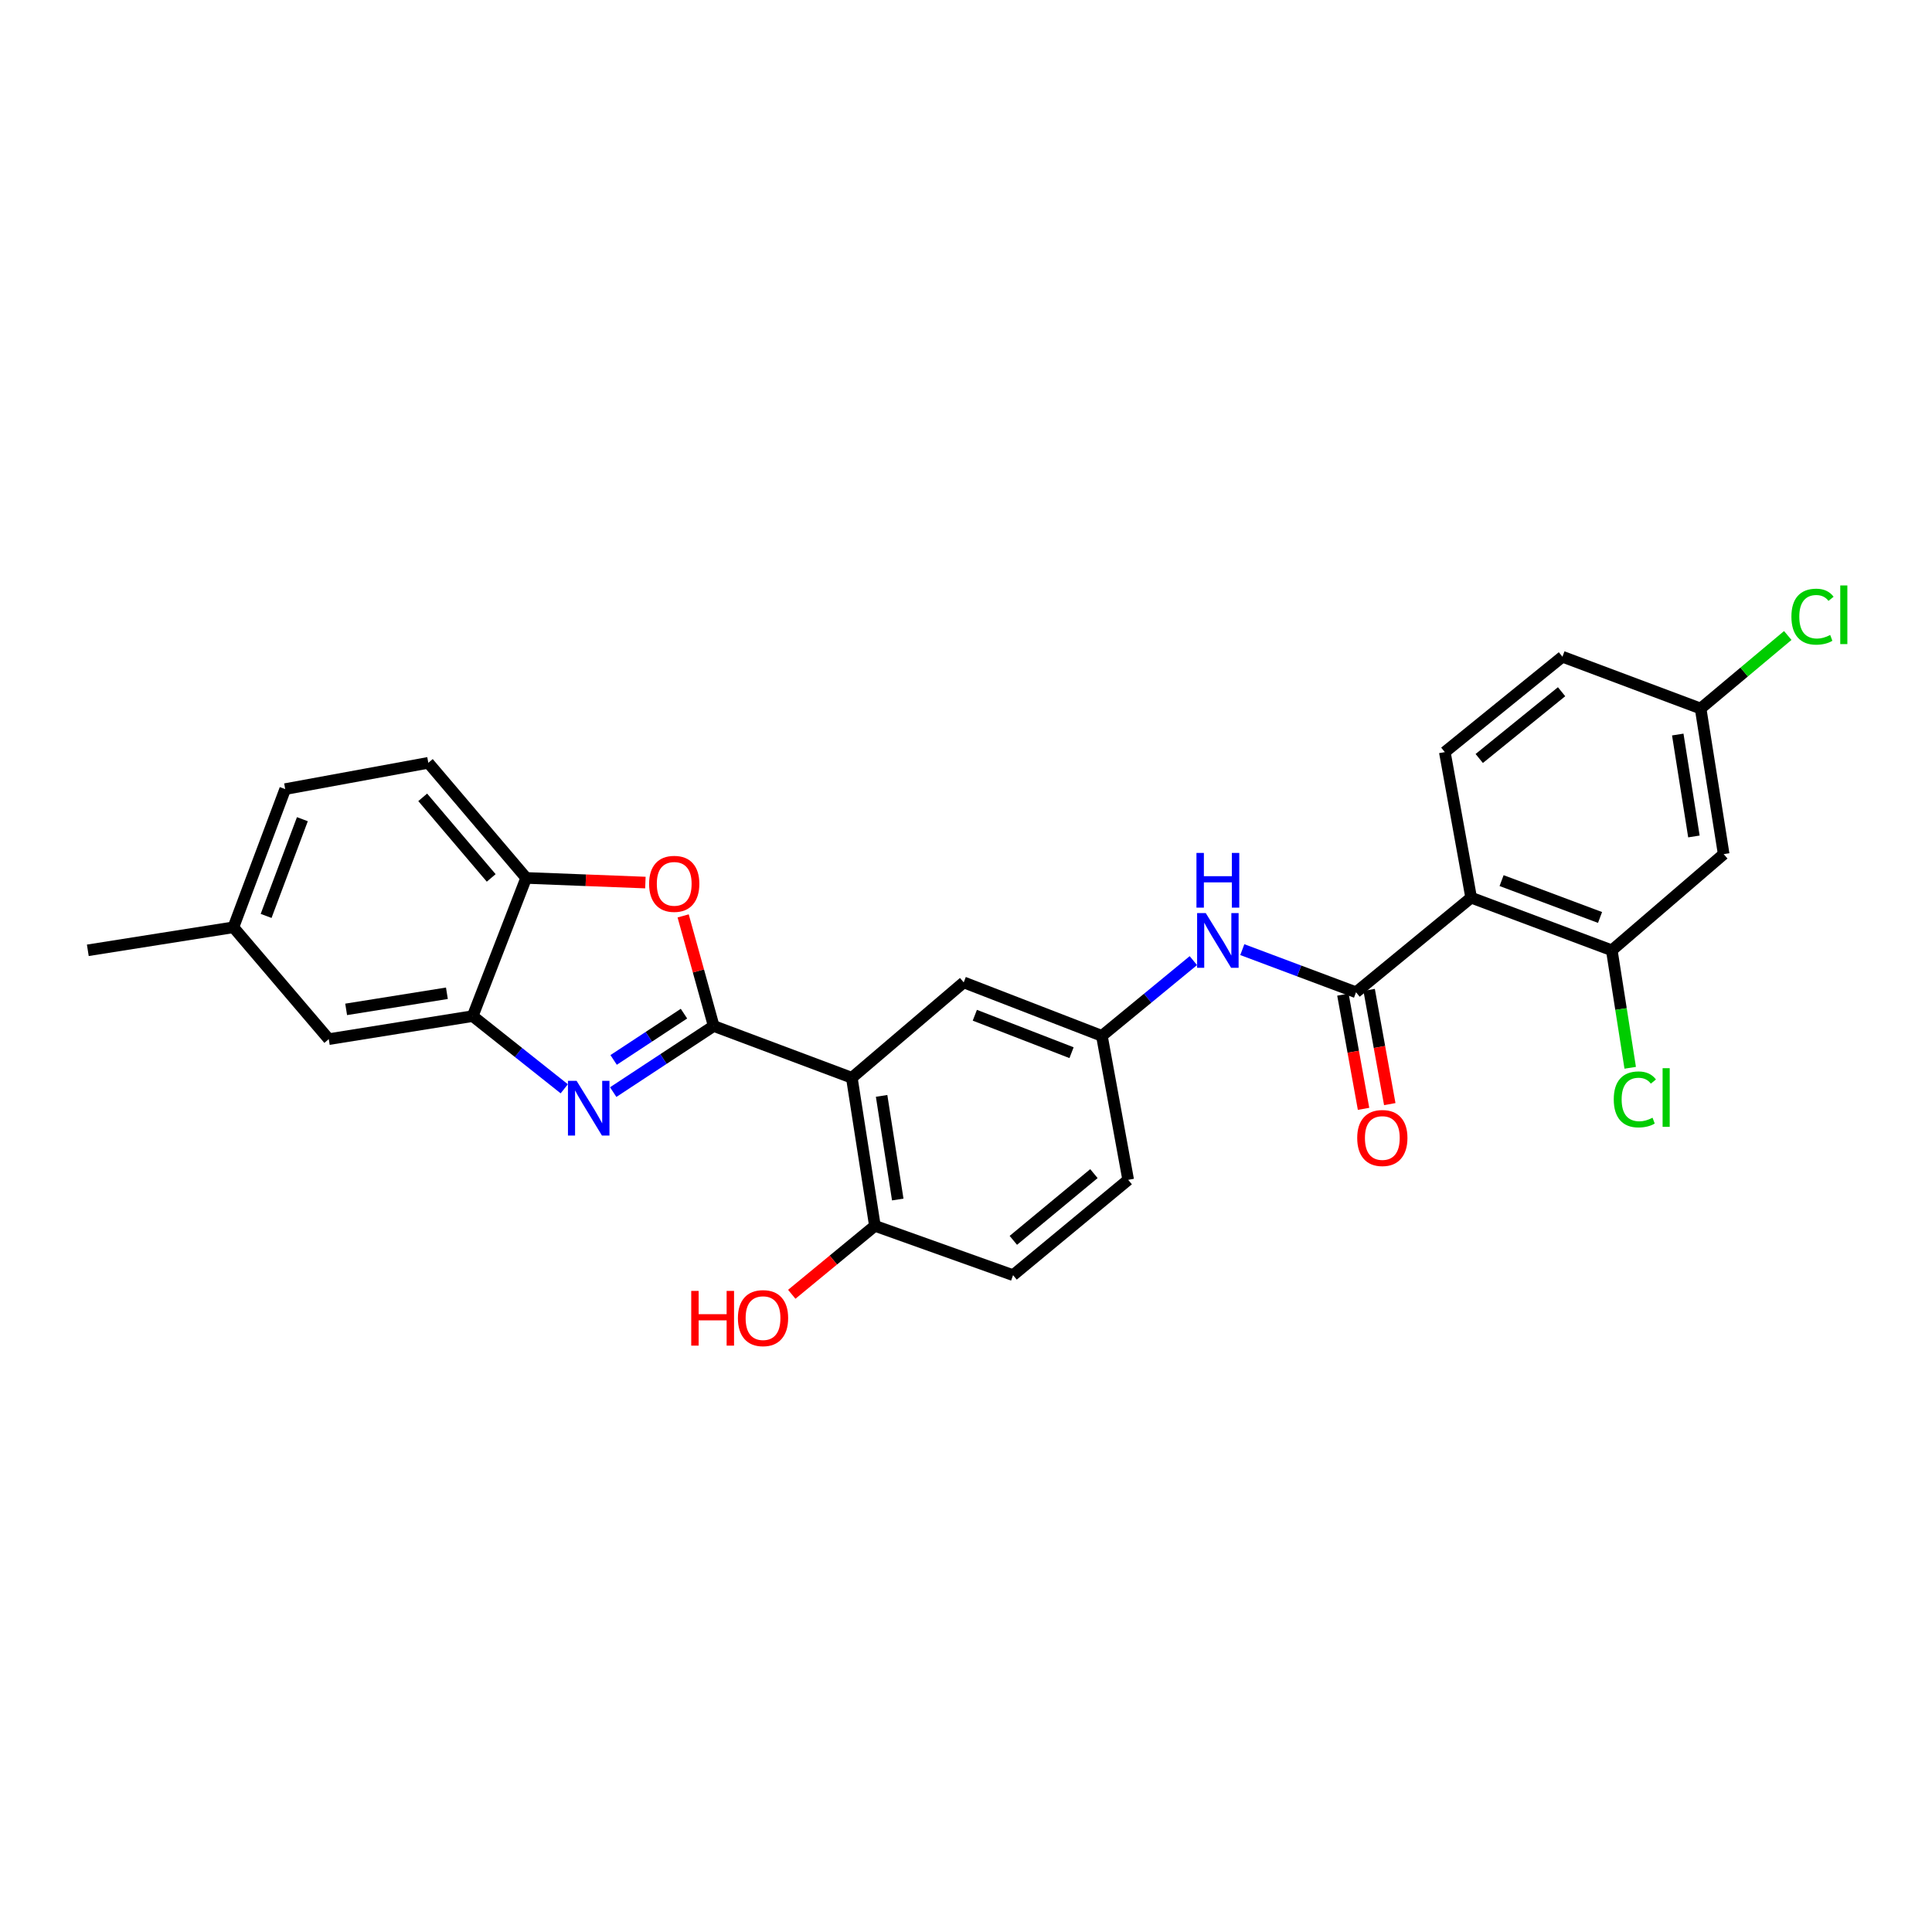 <?xml version='1.0' encoding='iso-8859-1'?>
<svg version='1.1' baseProfile='full'
              xmlns='http://www.w3.org/2000/svg'
                      xmlns:rdkit='http://www.rdkit.org/xml'
                      xmlns:xlink='http://www.w3.org/1999/xlink'
                  xml:space='preserve'
width='1000px' height='1000px' viewBox='0 0 1000 1000'>
<!-- END OF HEADER -->
<rect style='opacity:1.0;fill:#FFFFFF;stroke:none' width='1000' height='1000' x='0' y='0'> </rect>
<path class='bond-0' d='M 369.404,531.045 L 343.397,548.158' style='fill:none;fill-rule:evenodd;stroke:#000000;stroke-width:6px;stroke-linecap:butt;stroke-linejoin:miter;stroke-opacity:1' />
<path class='bond-0' d='M 343.397,548.158 L 317.391,565.271' style='fill:none;fill-rule:evenodd;stroke:#0000FF;stroke-width:6px;stroke-linecap:butt;stroke-linejoin:miter;stroke-opacity:1' />
<path class='bond-0' d='M 354.022,524.661 L 335.818,536.64' style='fill:none;fill-rule:evenodd;stroke:#000000;stroke-width:6px;stroke-linecap:butt;stroke-linejoin:miter;stroke-opacity:1' />
<path class='bond-0' d='M 335.818,536.64 L 317.614,548.619' style='fill:none;fill-rule:evenodd;stroke:#0000FF;stroke-width:6px;stroke-linecap:butt;stroke-linejoin:miter;stroke-opacity:1' />
<path class='bond-1' d='M 369.404,531.045 L 440.902,557.855' style='fill:none;fill-rule:evenodd;stroke:#000000;stroke-width:6px;stroke-linecap:butt;stroke-linejoin:miter;stroke-opacity:1' />
<path class='bond-4' d='M 369.404,531.045 L 361.501,502.555' style='fill:none;fill-rule:evenodd;stroke:#000000;stroke-width:6px;stroke-linecap:butt;stroke-linejoin:miter;stroke-opacity:1' />
<path class='bond-4' d='M 361.501,502.555 L 353.598,474.065' style='fill:none;fill-rule:evenodd;stroke:#FF0000;stroke-width:6px;stroke-linecap:butt;stroke-linejoin:miter;stroke-opacity:1' />
<path class='bond-5' d='M 292.058,563.563 L 268.363,544.749' style='fill:none;fill-rule:evenodd;stroke:#0000FF;stroke-width:6px;stroke-linecap:butt;stroke-linejoin:miter;stroke-opacity:1' />
<path class='bond-5' d='M 268.363,544.749 L 244.668,525.936' style='fill:none;fill-rule:evenodd;stroke:#000000;stroke-width:6px;stroke-linecap:butt;stroke-linejoin:miter;stroke-opacity:1' />
<path class='bond-11' d='M 440.902,557.855 L 452.844,634.486' style='fill:none;fill-rule:evenodd;stroke:#000000;stroke-width:6px;stroke-linecap:butt;stroke-linejoin:miter;stroke-opacity:1' />
<path class='bond-11' d='M 456.317,567.227 L 464.676,620.868' style='fill:none;fill-rule:evenodd;stroke:#000000;stroke-width:6px;stroke-linecap:butt;stroke-linejoin:miter;stroke-opacity:1' />
<path class='bond-12' d='M 440.902,557.855 L 498.819,508.479' style='fill:none;fill-rule:evenodd;stroke:#000000;stroke-width:6px;stroke-linecap:butt;stroke-linejoin:miter;stroke-opacity:1' />
<path class='bond-2' d='M 761.465,464.625 L 701.878,513.596' style='fill:none;fill-rule:evenodd;stroke:#000000;stroke-width:6px;stroke-linecap:butt;stroke-linejoin:miter;stroke-opacity:1' />
<path class='bond-6' d='M 761.465,464.625 L 834.266,491.88' style='fill:none;fill-rule:evenodd;stroke:#000000;stroke-width:6px;stroke-linecap:butt;stroke-linejoin:miter;stroke-opacity:1' />
<path class='bond-6' d='M 777.219,455.801 L 828.18,474.879' style='fill:none;fill-rule:evenodd;stroke:#000000;stroke-width:6px;stroke-linecap:butt;stroke-linejoin:miter;stroke-opacity:1' />
<path class='bond-9' d='M 761.465,464.625 L 747.838,389.289' style='fill:none;fill-rule:evenodd;stroke:#000000;stroke-width:6px;stroke-linecap:butt;stroke-linejoin:miter;stroke-opacity:1' />
<path class='bond-3' d='M 701.878,513.596 L 672.446,502.562' style='fill:none;fill-rule:evenodd;stroke:#000000;stroke-width:6px;stroke-linecap:butt;stroke-linejoin:miter;stroke-opacity:1' />
<path class='bond-3' d='M 672.446,502.562 L 643.014,491.528' style='fill:none;fill-rule:evenodd;stroke:#0000FF;stroke-width:6px;stroke-linecap:butt;stroke-linejoin:miter;stroke-opacity:1' />
<path class='bond-14' d='M 695.094,514.821 L 700.433,544.38' style='fill:none;fill-rule:evenodd;stroke:#000000;stroke-width:6px;stroke-linecap:butt;stroke-linejoin:miter;stroke-opacity:1' />
<path class='bond-14' d='M 700.433,544.38 L 705.773,573.938' style='fill:none;fill-rule:evenodd;stroke:#FF0000;stroke-width:6px;stroke-linecap:butt;stroke-linejoin:miter;stroke-opacity:1' />
<path class='bond-14' d='M 708.662,512.37 L 714.002,541.929' style='fill:none;fill-rule:evenodd;stroke:#000000;stroke-width:6px;stroke-linecap:butt;stroke-linejoin:miter;stroke-opacity:1' />
<path class='bond-14' d='M 714.002,541.929 L 719.341,571.487' style='fill:none;fill-rule:evenodd;stroke:#FF0000;stroke-width:6px;stroke-linecap:butt;stroke-linejoin:miter;stroke-opacity:1' />
<path class='bond-7' d='M 334.057,456.814 L 303.204,455.615' style='fill:none;fill-rule:evenodd;stroke:#FF0000;stroke-width:6px;stroke-linecap:butt;stroke-linejoin:miter;stroke-opacity:1' />
<path class='bond-7' d='M 303.204,455.615 L 272.351,454.415' style='fill:none;fill-rule:evenodd;stroke:#000000;stroke-width:6px;stroke-linecap:butt;stroke-linejoin:miter;stroke-opacity:1' />
<path class='bond-15' d='M 244.668,525.936 L 170.167,537.855' style='fill:none;fill-rule:evenodd;stroke:#000000;stroke-width:6px;stroke-linecap:butt;stroke-linejoin:miter;stroke-opacity:1' />
<path class='bond-15' d='M 231.315,514.109 L 179.164,522.452' style='fill:none;fill-rule:evenodd;stroke:#000000;stroke-width:6px;stroke-linecap:butt;stroke-linejoin:miter;stroke-opacity:1' />
<path class='bond-27' d='M 244.668,525.936 L 272.351,454.415' style='fill:none;fill-rule:evenodd;stroke:#000000;stroke-width:6px;stroke-linecap:butt;stroke-linejoin:miter;stroke-opacity:1' />
<path class='bond-10' d='M 834.266,491.88 L 892.175,442.097' style='fill:none;fill-rule:evenodd;stroke:#000000;stroke-width:6px;stroke-linecap:butt;stroke-linejoin:miter;stroke-opacity:1' />
<path class='bond-19' d='M 834.266,491.88 L 839.028,522.283' style='fill:none;fill-rule:evenodd;stroke:#000000;stroke-width:6px;stroke-linecap:butt;stroke-linejoin:miter;stroke-opacity:1' />
<path class='bond-19' d='M 839.028,522.283 L 843.79,552.686' style='fill:none;fill-rule:evenodd;stroke:#00CC00;stroke-width:6px;stroke-linecap:butt;stroke-linejoin:miter;stroke-opacity:1' />
<path class='bond-16' d='M 272.351,454.415 L 221.696,394.835' style='fill:none;fill-rule:evenodd;stroke:#000000;stroke-width:6px;stroke-linecap:butt;stroke-linejoin:miter;stroke-opacity:1' />
<path class='bond-16' d='M 254.249,454.409 L 218.79,412.703' style='fill:none;fill-rule:evenodd;stroke:#000000;stroke-width:6px;stroke-linecap:butt;stroke-linejoin:miter;stroke-opacity:1' />
<path class='bond-8' d='M 617.681,497.218 L 594.007,516.69' style='fill:none;fill-rule:evenodd;stroke:#0000FF;stroke-width:6px;stroke-linecap:butt;stroke-linejoin:miter;stroke-opacity:1' />
<path class='bond-8' d='M 594.007,516.69 L 570.333,536.162' style='fill:none;fill-rule:evenodd;stroke:#000000;stroke-width:6px;stroke-linecap:butt;stroke-linejoin:miter;stroke-opacity:1' />
<path class='bond-20' d='M 747.838,389.289 L 808.72,339.921' style='fill:none;fill-rule:evenodd;stroke:#000000;stroke-width:6px;stroke-linecap:butt;stroke-linejoin:miter;stroke-opacity:1' />
<path class='bond-20' d='M 765.655,392.594 L 808.272,358.035' style='fill:none;fill-rule:evenodd;stroke:#000000;stroke-width:6px;stroke-linecap:butt;stroke-linejoin:miter;stroke-opacity:1' />
<path class='bond-30' d='M 892.175,442.097 L 880.233,366.731' style='fill:none;fill-rule:evenodd;stroke:#000000;stroke-width:6px;stroke-linecap:butt;stroke-linejoin:miter;stroke-opacity:1' />
<path class='bond-30' d='M 876.766,432.95 L 868.407,380.194' style='fill:none;fill-rule:evenodd;stroke:#000000;stroke-width:6px;stroke-linecap:butt;stroke-linejoin:miter;stroke-opacity:1' />
<path class='bond-17' d='M 452.844,634.486 L 524.358,660.024' style='fill:none;fill-rule:evenodd;stroke:#000000;stroke-width:6px;stroke-linecap:butt;stroke-linejoin:miter;stroke-opacity:1' />
<path class='bond-24' d='M 452.844,634.486 L 431.331,652.205' style='fill:none;fill-rule:evenodd;stroke:#000000;stroke-width:6px;stroke-linecap:butt;stroke-linejoin:miter;stroke-opacity:1' />
<path class='bond-24' d='M 431.331,652.205 L 409.817,669.925' style='fill:none;fill-rule:evenodd;stroke:#FF0000;stroke-width:6px;stroke-linecap:butt;stroke-linejoin:miter;stroke-opacity:1' />
<path class='bond-13' d='M 498.819,508.479 L 570.333,536.162' style='fill:none;fill-rule:evenodd;stroke:#000000;stroke-width:6px;stroke-linecap:butt;stroke-linejoin:miter;stroke-opacity:1' />
<path class='bond-13' d='M 504.569,525.49 L 554.628,544.868' style='fill:none;fill-rule:evenodd;stroke:#000000;stroke-width:6px;stroke-linecap:butt;stroke-linejoin:miter;stroke-opacity:1' />
<path class='bond-22' d='M 570.333,536.162 L 583.945,610.679' style='fill:none;fill-rule:evenodd;stroke:#000000;stroke-width:6px;stroke-linecap:butt;stroke-linejoin:miter;stroke-opacity:1' />
<path class='bond-21' d='M 170.167,537.855 L 120.806,479.968' style='fill:none;fill-rule:evenodd;stroke:#000000;stroke-width:6px;stroke-linecap:butt;stroke-linejoin:miter;stroke-opacity:1' />
<path class='bond-23' d='M 221.696,394.835 L 147.624,408.439' style='fill:none;fill-rule:evenodd;stroke:#000000;stroke-width:6px;stroke-linecap:butt;stroke-linejoin:miter;stroke-opacity:1' />
<path class='bond-29' d='M 524.358,660.024 L 583.945,610.679' style='fill:none;fill-rule:evenodd;stroke:#000000;stroke-width:6px;stroke-linecap:butt;stroke-linejoin:miter;stroke-opacity:1' />
<path class='bond-29' d='M 524.501,642.003 L 566.212,607.461' style='fill:none;fill-rule:evenodd;stroke:#000000;stroke-width:6px;stroke-linecap:butt;stroke-linejoin:miter;stroke-opacity:1' />
<path class='bond-18' d='M 880.233,366.731 L 808.72,339.921' style='fill:none;fill-rule:evenodd;stroke:#000000;stroke-width:6px;stroke-linecap:butt;stroke-linejoin:miter;stroke-opacity:1' />
<path class='bond-25' d='M 880.233,366.731 L 902.788,347.834' style='fill:none;fill-rule:evenodd;stroke:#000000;stroke-width:6px;stroke-linecap:butt;stroke-linejoin:miter;stroke-opacity:1' />
<path class='bond-25' d='M 902.788,347.834 L 925.342,328.937' style='fill:none;fill-rule:evenodd;stroke:#00CC00;stroke-width:6px;stroke-linecap:butt;stroke-linejoin:miter;stroke-opacity:1' />
<path class='bond-26' d='M 120.806,479.968 L 45.455,491.88' style='fill:none;fill-rule:evenodd;stroke:#000000;stroke-width:6px;stroke-linecap:butt;stroke-linejoin:miter;stroke-opacity:1' />
<path class='bond-28' d='M 120.806,479.968 L 147.624,408.439' style='fill:none;fill-rule:evenodd;stroke:#000000;stroke-width:6px;stroke-linecap:butt;stroke-linejoin:miter;stroke-opacity:1' />
<path class='bond-28' d='M 137.739,474.079 L 156.511,424.009' style='fill:none;fill-rule:evenodd;stroke:#000000;stroke-width:6px;stroke-linecap:butt;stroke-linejoin:miter;stroke-opacity:1' />
<path  class='atom-1' d='M 298.455 559.452
L 307.735 574.452
Q 308.655 575.932, 310.135 578.612
Q 311.615 581.292, 311.695 581.452
L 311.695 559.452
L 315.455 559.452
L 315.455 587.772
L 311.575 587.772
L 301.615 571.372
Q 300.455 569.452, 299.215 567.252
Q 298.015 565.052, 297.655 564.372
L 297.655 587.772
L 293.975 587.772
L 293.975 559.452
L 298.455 559.452
' fill='#0000FF'/>
<path  class='atom-5' d='M 335.974 457.474
Q 335.974 450.674, 339.334 446.874
Q 342.694 443.074, 348.974 443.074
Q 355.254 443.074, 358.614 446.874
Q 361.974 450.674, 361.974 457.474
Q 361.974 464.354, 358.574 468.274
Q 355.174 472.154, 348.974 472.154
Q 342.734 472.154, 339.334 468.274
Q 335.974 464.394, 335.974 457.474
M 348.974 468.954
Q 353.294 468.954, 355.614 466.074
Q 357.974 463.154, 357.974 457.474
Q 357.974 451.914, 355.614 449.114
Q 353.294 446.274, 348.974 446.274
Q 344.654 446.274, 342.294 449.074
Q 339.974 451.874, 339.974 457.474
Q 339.974 463.194, 342.294 466.074
Q 344.654 468.954, 348.974 468.954
' fill='#FF0000'/>
<path  class='atom-9' d='M 624.104 472.626
L 633.384 487.626
Q 634.304 489.106, 635.784 491.786
Q 637.264 494.466, 637.344 494.626
L 637.344 472.626
L 641.104 472.626
L 641.104 500.946
L 637.224 500.946
L 627.264 484.546
Q 626.104 482.626, 624.864 480.426
Q 623.664 478.226, 623.304 477.546
L 623.304 500.946
L 619.624 500.946
L 619.624 472.626
L 624.104 472.626
' fill='#0000FF'/>
<path  class='atom-9' d='M 619.284 441.474
L 623.124 441.474
L 623.124 453.514
L 637.604 453.514
L 637.604 441.474
L 641.444 441.474
L 641.444 469.794
L 637.604 469.794
L 637.604 456.714
L 623.124 456.714
L 623.124 469.794
L 619.284 469.794
L 619.284 441.474
' fill='#0000FF'/>
<path  class='atom-15' d='M 702.49 589.027
Q 702.49 582.227, 705.85 578.427
Q 709.21 574.627, 715.49 574.627
Q 721.77 574.627, 725.13 578.427
Q 728.49 582.227, 728.49 589.027
Q 728.49 595.907, 725.09 599.827
Q 721.69 603.707, 715.49 603.707
Q 709.25 603.707, 705.85 599.827
Q 702.49 595.947, 702.49 589.027
M 715.49 600.507
Q 719.81 600.507, 722.13 597.627
Q 724.49 594.707, 724.49 589.027
Q 724.49 583.467, 722.13 580.667
Q 719.81 577.827, 715.49 577.827
Q 711.17 577.827, 708.81 580.627
Q 706.49 583.427, 706.49 589.027
Q 706.49 594.747, 708.81 597.627
Q 711.17 600.507, 715.49 600.507
' fill='#FF0000'/>
<path  class='atom-20' d='M 835.28 569.054
Q 835.28 562.014, 838.56 558.334
Q 841.88 554.614, 848.16 554.614
Q 854 554.614, 857.12 558.734
L 854.48 560.894
Q 852.2 557.894, 848.16 557.894
Q 843.88 557.894, 841.6 560.774
Q 839.36 563.614, 839.36 569.054
Q 839.36 574.654, 841.68 577.534
Q 844.04 580.414, 848.6 580.414
Q 851.72 580.414, 855.36 578.534
L 856.48 581.534
Q 855 582.494, 852.76 583.054
Q 850.52 583.614, 848.04 583.614
Q 841.88 583.614, 838.56 579.854
Q 835.28 576.094, 835.28 569.054
' fill='#00CC00'/>
<path  class='atom-20' d='M 860.56 552.894
L 864.24 552.894
L 864.24 583.254
L 860.56 583.254
L 860.56 552.894
' fill='#00CC00'/>
<path  class='atom-25' d='M 357.782 668.177
L 361.622 668.177
L 361.622 680.217
L 376.102 680.217
L 376.102 668.177
L 379.942 668.177
L 379.942 696.497
L 376.102 696.497
L 376.102 683.417
L 361.622 683.417
L 361.622 696.497
L 357.782 696.497
L 357.782 668.177
' fill='#FF0000'/>
<path  class='atom-25' d='M 381.942 682.257
Q 381.942 675.457, 385.302 671.657
Q 388.662 667.857, 394.942 667.857
Q 401.222 667.857, 404.582 671.657
Q 407.942 675.457, 407.942 682.257
Q 407.942 689.137, 404.542 693.057
Q 401.142 696.937, 394.942 696.937
Q 388.702 696.937, 385.302 693.057
Q 381.942 689.177, 381.942 682.257
M 394.942 693.737
Q 399.262 693.737, 401.582 690.857
Q 403.942 687.937, 403.942 682.257
Q 403.942 676.697, 401.582 673.897
Q 399.262 671.057, 394.942 671.057
Q 390.622 671.057, 388.262 673.857
Q 385.942 676.657, 385.942 682.257
Q 385.942 687.977, 388.262 690.857
Q 390.622 693.737, 394.942 693.737
' fill='#FF0000'/>
<path  class='atom-26' d='M 927.231 319.185
Q 927.231 312.145, 930.511 308.465
Q 933.831 304.745, 940.111 304.745
Q 945.951 304.745, 949.071 308.865
L 946.431 311.025
Q 944.151 308.025, 940.111 308.025
Q 935.831 308.025, 933.551 310.905
Q 931.311 313.745, 931.311 319.185
Q 931.311 324.785, 933.631 327.665
Q 935.991 330.545, 940.551 330.545
Q 943.671 330.545, 947.311 328.665
L 948.431 331.665
Q 946.951 332.625, 944.711 333.185
Q 942.471 333.745, 939.991 333.745
Q 933.831 333.745, 930.511 329.985
Q 927.231 326.225, 927.231 319.185
' fill='#00CC00'/>
<path  class='atom-26' d='M 952.511 303.025
L 956.191 303.025
L 956.191 333.385
L 952.511 333.385
L 952.511 303.025
' fill='#00CC00'/>
</svg>
